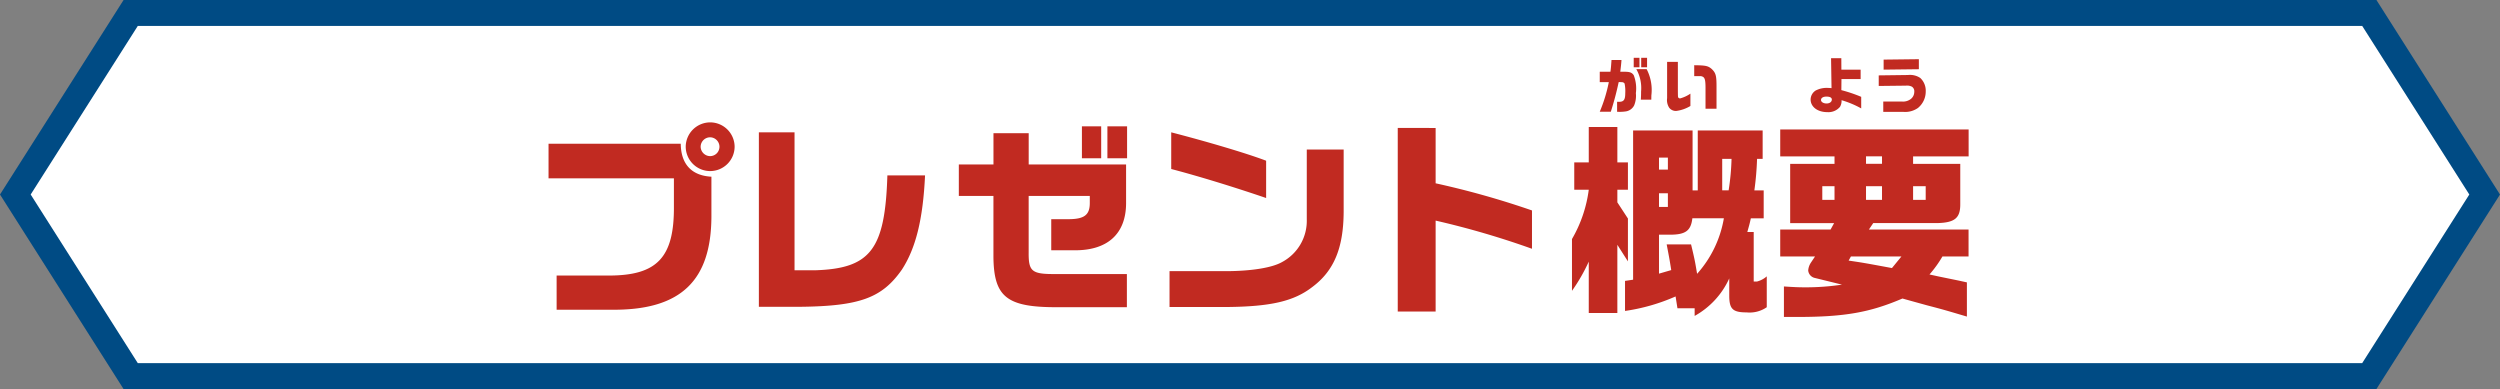 <svg xmlns="http://www.w3.org/2000/svg" width="289.554" height="45.059" viewBox="0 0 289.554 45.059"><rect x="0" y="0" width="289.554" height="45.059" fill="#808080" stroke="none"/><g transform="translate(-42.723 -945.426)"><path d="M13.36,0,0,21.029l13.36,21.03H272.64L286,21.029,272.64,0Z" transform="translate(44.5 946.926)" fill="#fff"/><path d="M12.535-1.5H273.464l14.312,22.529-14.312,22.53H12.535L-1.777,21.029Zm259.281,3H14.184L1.777,21.029l12.407,19.53H271.816l12.406-19.53Z" transform="translate(44.5 946.926)" fill="#004b84"/><path d="M-81.744-13.92h14.52V-10.7c.048,5.928-1.92,8.04-7.536,8.04h-6.048V1.3h6.72c7.68-.024,11.16-3.384,11.208-10.728v-4.68c-2.28-.12-3.528-1.44-3.552-3.816H-81.744Zm18.768-6.48a2.843,2.843,0,0,0-2.88,2.808,2.837,2.837,0,0,0,2.832,2.832,2.837,2.837,0,0,0,2.832-2.832A2.838,2.838,0,0,0-62.976-20.4Zm-.072,1.728a1.1,1.1,0,0,1,1.1,1.08,1.086,1.086,0,0,1-1.1,1.1,1.112,1.112,0,0,1-1.08-1.1A1.107,1.107,0,0,1-63.048-18.672Zm5.664-.576V.96h4.728c6.936-.072,9.528-1.008,11.832-4.3,1.608-2.472,2.448-5.808,2.688-10.92H-42.5c-.264,8.592-1.944,10.8-8.424,10.992h-2.328V-19.248Zm23.16,3.72v3.648h4.008v7.056c.048,4.68,1.56,5.856,7.464,5.832h7.992v-3.84h-8.16c-2.856.024-3.24-.264-3.216-2.544v-6.5h7.08v.816c0,1.368-.624,1.848-2.352,1.872H-23.52v3.6h2.568c3.912.072,6.1-1.872,6.1-5.472v-4.464h-11.28v-3.624h-4.08v3.624Zm14.256-4.416v3.7h2.232v-3.7Zm2.952,3.7h2.28v-3.7h-2.28ZM-9.624-15c3.12.816,7.272,2.088,10.992,3.36v-4.32c-2.136-.816-6.72-2.184-10.992-3.288Zm15.7-2.256v8.088A5.411,5.411,0,0,1,3.216-4.224C2.088-3.576-.24-3.192-3.1-3.168h-6.72V.984h6.648C1.92.936,4.584.312,6.7-1.32c2.52-1.872,3.624-4.512,3.648-8.712v-7.224Zm10.536-2.5V1.512H21V-9.024A97.958,97.958,0,0,1,32.16-5.76V-10.2A99.248,99.248,0,0,0,21-13.344v-6.408ZM38.736-12.6a15.238,15.238,0,0,1-1.944,5.712v6a20.656,20.656,0,0,0,1.944-3.384V1.68h3.312v-7.9L43.272-4.3V-9.264l-1.224-1.872V-12.6h1.224v-3.168H42.048v-4.1H38.736v4.1h-1.68V-12.6Zm4.2,10.56V1.44A22.3,22.3,0,0,0,48.792-.24l.216,1.368H51v.888a9.406,9.406,0,0,0,4.008-4.344V-.336c0,1.56.408,1.944,2.016,1.944a3.483,3.483,0,0,0,2.328-.6V-2.568a2.733,2.733,0,0,1-1.128.6H57.84V-7.7H57.1c.192-.7.24-.816.408-1.584h1.488v-3.24h-1.08a34.059,34.059,0,0,0,.312-3.648h.648v-3.288H51.36v6.936h-.6v-6.936H43.872v17.28Zm3.936-8.568v-1.584H47.9v1.584Zm0-4.32V-16.32H47.9v1.392Zm0,12.048V-7.392h1.272c1.8,0,2.424-.456,2.592-1.9h3.648a12.847,12.847,0,0,1-3.1,6.432c-.24-1.44-.288-1.7-.7-3.408H47.76c.288,1.512.336,1.752.528,2.976Zm7.32-9.648v-3.648h1.08a27.962,27.962,0,0,1-.336,3.648Zm6.72,4.536v3.12h4.032l-.48.72a1.883,1.883,0,0,0-.312.912.983.983,0,0,0,.792.864l3.12.768a27.845,27.845,0,0,1-4.3.312c-.744,0-1.272-.024-2.424-.1V2.136H62.9c5.472,0,8.424-.528,12.168-2.136.936.264,1.9.528,2.856.792,1.92.5,2.16.576,4.608,1.3v-3.96l-.984-.216L79.3-2.544l-1.1-.24A13.387,13.387,0,0,0,79.7-4.872h3.024v-3.12H71.184l.5-.744H79.1c2.016-.048,2.664-.576,2.664-2.16v-4.7H76.3v-.864h6.432v-3.12H60.912v3.12H67.2v.864H62.064v6.864h5.088l-.408.744Zm4.872-3.432v-1.584H67.2v1.584Zm9.168,6.552-1.1,1.344c-3.24-.6-3.384-.624-5.016-.864l.264-.48ZM72.7-11.424H70.848v-1.584H72.7ZM70.848-15.6v-.864H72.7v.864ZM76.3-11.424v-1.584H77.76v1.584Z" transform="translate(188 980)" fill="#c12a21"/><path d="M-18.991-4.263v1.2h1.05a17.564,17.564,0,0,1-1.05,3.43h1.281a34.7,34.7,0,0,0,.91-3.43,2.73,2.73,0,0,1,.364.007.363.363,0,0,1,.322.161,4.306,4.306,0,0,1,.077,1.106c0,.77-.168,1.008-.728,1.008-.042,0-.119,0-.217-.007V.371A4.784,4.784,0,0,0-15.967.329a1.306,1.306,0,0,0,.959-.693,2.945,2.945,0,0,0,.2-1.421,4.266,4.266,0,0,0-.245-2.072c-.2-.308-.448-.406-1.05-.406h-.511c.077-.651.1-.826.14-1.358h-1.155c-.056.8-.07.945-.126,1.358Zm3.934-1.617v1.1h.665v-1.1Zm.3,1.316a4.452,4.452,0,0,1,.553,2.59c0,.343-.007.546-.028.945h1.211l.007-.49a5.217,5.217,0,0,0-.546-3.045Zm.567-1.316v1.1h.679v-1.1Zm3,.469V-1.2a1.62,1.62,0,0,0,.245,1.106.976.976,0,0,0,.805.371A4.193,4.193,0,0,0-8.491-.3V-1.729a3.912,3.912,0,0,1-1.19.553.249.249,0,0,1-.2-.084c-.056-.07-.056-.07-.063-.91V-5.411ZM-5.467.021V-2.464c.007-1.358-.077-1.659-.567-2.128-.413-.35-.679-.413-2.016-.427v1.26h.665a.624.624,0,0,1,.406.126c.175.154.231.427.238,1.162V.021ZM7.854-2.366c-.224-.021-.4-.028-.5-.028a2.745,2.745,0,0,0-1.344.308A1.248,1.248,0,0,0,5.432-1.05c0,.847.8,1.463,1.925,1.463A1.747,1.747,0,0,0,8.834-.2a1.374,1.374,0,0,0,.182-.77,11.132,11.132,0,0,1,2.275.952V-1.358a17.1,17.1,0,0,0-2.3-.777l.014-1.281h2.219V-4.508H8.995L8.988-5.831H7.8Zm-.588.98c.406,0,.623.119.623.343,0,.266-.252.455-.609.455s-.644-.175-.644-.4C6.636-1.232,6.874-1.386,7.266-1.386Zm6.055-1.232,3.066-.035h.07a1.249,1.249,0,0,1,.707.119.63.63,0,0,1,.273.6,1.046,1.046,0,0,1-.392.819,1.467,1.467,0,0,1-1.036.3H13.846v1.2h2.345A2.574,2.574,0,0,0,17.864-.07a2.458,2.458,0,0,0,.9-1.918,2.01,2.01,0,0,0-.63-1.554A2.13,2.13,0,0,0,16.7-3.885h-.091l-3.29.042Zm.567-3.052v1.162l4.081-.049V-5.719Z" transform="translate(247 958)" fill="#c12a21"/></g></svg>